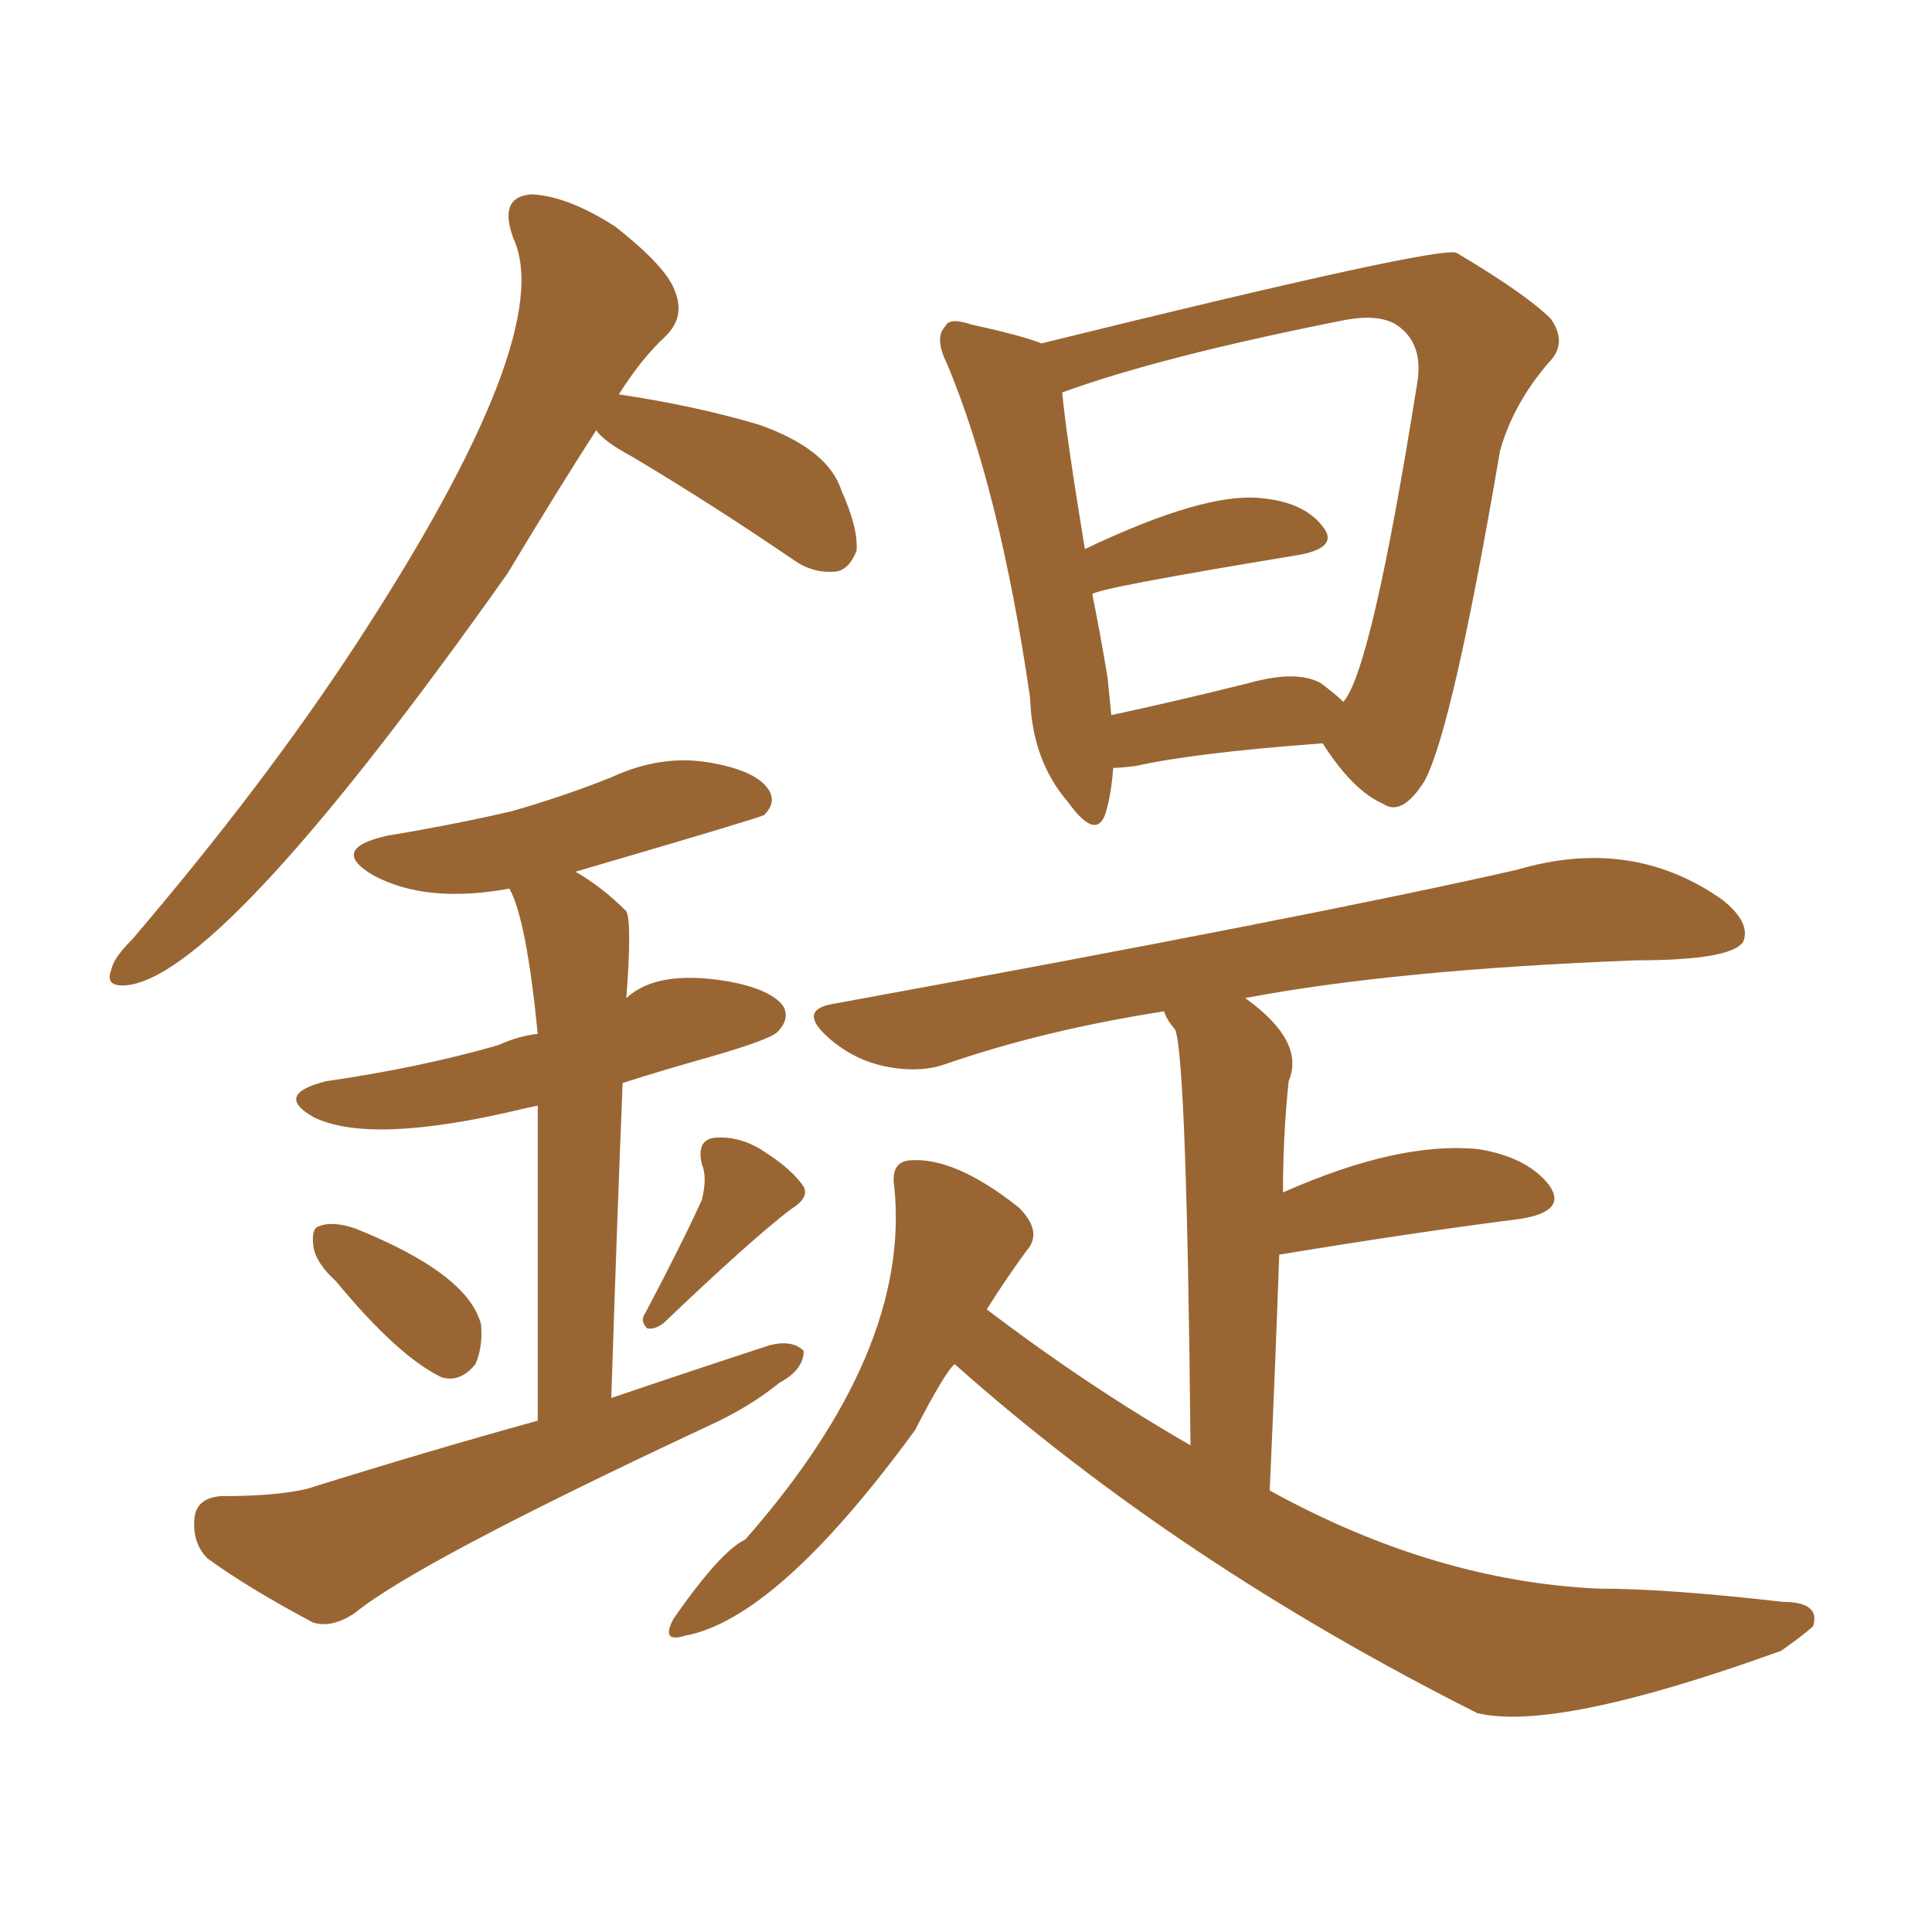 <svg xmlns="http://www.w3.org/2000/svg" xmlns:xlink="http://www.w3.org/1999/xlink" width="150" height="150"><path fill="#996633" padding="10" d="M46.29 33.40L46.29 33.40Q43.36 37.94 39.40 44.53L39.40 44.53Q17.72 75.15 10.11 76.46L10.11 76.46Q8.06 76.76 8.64 75.29L8.64 75.29Q8.79 74.41 10.25 72.95L10.25 72.95Q20.51 60.94 27.69 49.95L27.69 49.95Q43.36 25.93 39.84 18.46L39.84 18.46Q38.67 15.23 41.31 15.09L41.31 15.09Q44.09 15.23 47.75 17.58L47.75 17.58Q51.86 20.80 52.44 22.71L52.44 22.71Q53.17 24.61 51.71 26.07L51.71 26.07Q49.80 27.83 48.05 30.62L48.05 30.62Q53.91 31.49 58.89 32.96L58.89 32.96Q64.31 34.86 65.33 38.09L65.33 38.09Q66.65 41.02 66.50 42.77L66.50 42.77Q65.92 44.24 64.89 44.38L64.89 44.38Q63.13 44.53 61.67 43.51L61.67 43.51Q55.22 39.11 49.07 35.45L49.07 35.45Q46.88 34.28 46.29 33.40ZM26.07 99.46L26.07 99.46Q24.46 98.00 24.32 96.68L24.32 96.68Q24.17 95.36 24.76 95.21L24.76 95.21Q25.78 94.78 27.54 95.36L27.54 95.36Q36.33 98.88 37.35 102.83L37.35 102.83Q37.50 104.59 36.91 105.91L36.91 105.91Q35.74 107.37 34.28 106.93L34.28 106.93Q30.91 105.32 26.07 99.46ZM54.49 93.16L54.49 93.16Q54.93 91.41 54.49 90.38L54.49 90.38Q54.05 88.48 55.52 88.33L55.52 88.33Q57.57 88.18 59.47 89.50L59.47 89.50Q61.52 90.82 62.40 92.14L62.40 92.14Q62.84 93.02 61.38 93.90L61.38 93.90Q58.15 96.39 51.56 102.69L51.56 102.69Q50.83 103.27 50.24 103.13L50.24 103.13Q49.66 102.54 50.10 101.95L50.10 101.95Q53.03 96.39 54.49 93.16ZM41.75 110.30L41.75 110.30Q41.75 94.19 41.75 85.84L41.75 85.84Q41.02 85.99 40.43 86.13L40.43 86.13Q28.71 88.92 24.32 86.72L24.32 86.72Q21.24 84.96 25.34 83.94L25.34 83.94Q32.52 82.91 38.67 81.15L38.67 81.15Q40.28 80.42 41.75 80.27L41.75 80.27Q40.87 71.34 39.55 68.99L39.55 68.99Q33.11 70.17 29.00 67.97L29.00 67.97Q25.49 65.92 30.03 64.89L30.03 64.89Q35.30 64.01 39.70 62.99L39.70 62.99Q43.80 61.82 47.46 60.35L47.46 60.35Q51.27 58.59 54.93 59.18L54.93 59.18Q58.59 59.77 59.62 61.23L59.62 61.23Q60.35 62.26 59.33 63.28L59.33 63.28Q58.74 63.57 44.68 67.68L44.68 67.68Q46.73 68.85 48.63 70.75L48.63 70.75Q49.07 71.63 48.63 77.49L48.63 77.49Q50.98 75.29 56.40 76.17L56.40 76.17Q59.77 76.76 60.79 78.08L60.79 78.08Q61.38 79.10 60.35 80.13L60.35 80.13Q59.77 80.71 55.22 82.03L55.22 82.03Q51.56 83.06 48.34 84.08L48.34 84.08Q47.90 94.92 47.46 108.54L47.46 108.54Q53.91 106.35 59.77 104.44L59.77 104.44Q61.52 104.00 62.40 104.88L62.40 104.88Q62.40 106.35 60.50 107.37L60.50 107.37Q58.15 109.28 54.93 110.74L54.93 110.74Q32.37 121.29 27.54 125.24L27.54 125.24Q25.78 126.42 24.32 125.98L24.32 125.98Q19.34 123.34 16.11 121.00L16.11 121.00Q14.94 119.82 15.09 117.92L15.09 117.92Q15.23 116.31 17.14 116.16L17.14 116.16Q21.53 116.16 23.88 115.58L23.88 115.58Q33.25 112.65 41.75 110.30ZM86.43 59.62L86.43 59.62Q86.28 61.67 85.84 63.13L85.84 63.13Q85.11 65.33 82.91 62.26L82.91 62.26Q80.13 59.03 79.98 54.20L79.98 54.20Q77.64 38.09 73.54 28.27L73.54 28.27Q72.51 26.22 73.39 25.34L73.39 25.34Q73.68 24.61 75.44 25.20L75.44 25.20Q79.39 26.07 80.86 26.66L80.86 26.66Q111.77 19.04 113.09 19.63L113.09 19.63Q118.51 22.85 120.41 24.76L120.41 24.76Q121.73 26.66 120.26 28.13L120.26 28.13Q117.48 31.35 116.46 35.01L116.46 35.01Q112.79 56.54 110.60 60.64L110.60 60.64Q108.84 63.43 107.37 62.40L107.37 62.40Q105.03 61.38 102.69 57.71L102.69 57.71Q92.72 58.45 88.18 59.47L88.18 59.47Q87.01 59.62 86.43 59.62ZM102.54 53.03L102.54 53.03Q103.71 53.91 104.30 54.49L104.30 54.49Q106.49 52.00 110.01 29.88L110.01 29.88Q110.60 26.66 108.40 25.20L108.40 25.20Q106.93 24.32 104.15 24.90L104.15 24.90Q90.09 27.69 82.47 30.47L82.47 30.47Q82.76 33.69 84.23 42.63L84.23 42.63Q93.46 38.23 97.85 38.67L97.85 38.67Q101.22 38.96 102.69 40.87L102.69 40.87Q104.00 42.48 100.93 43.07L100.93 43.07Q84.96 45.70 84.81 46.14L84.81 46.14Q85.40 49.07 85.99 52.59L85.99 52.59Q86.13 54.05 86.28 55.52L86.28 55.52Q91.11 54.49 96.97 53.03L96.97 53.03Q100.63 52.00 102.54 53.03ZM74.12 105.91L74.12 105.91L74.12 105.91Q73.39 106.49 71.04 111.04L71.04 111.04Q60.35 125.68 53.17 127.00L53.17 127.00Q51.27 127.59 52.29 125.68L52.29 125.68Q55.96 120.41 57.86 119.53L57.86 119.53Q70.75 104.88 69.43 92.14L69.43 92.14Q69.14 90.23 70.61 90.09L70.61 90.09Q74.12 89.79 79.10 93.75L79.10 93.75Q81.01 95.65 79.69 97.12L79.69 97.12Q78.08 99.32 76.61 101.66L76.61 101.66Q84.52 107.67 92.43 112.21L92.43 112.21Q92.14 82.62 91.26 79.98L91.26 79.98Q90.53 79.10 90.38 78.52L90.38 78.52Q81.01 79.98 73.39 82.62L73.39 82.62Q71.34 83.35 68.55 82.76L68.55 82.76Q66.06 82.18 64.16 80.42L64.16 80.42Q61.96 78.37 64.75 77.93L64.75 77.93Q102.39 71.04 117.77 67.53L117.77 67.53Q126.71 64.89 133.74 69.87L133.74 69.87Q135.94 71.63 135.35 73.10L135.35 73.10Q134.47 74.56 127.00 74.56L127.00 74.56Q108.25 75.29 96.68 77.49L96.68 77.49Q101.37 80.86 100.05 83.94L100.05 83.94Q99.61 88.18 99.61 92.58L99.61 92.58Q108.54 88.62 114.70 89.21L114.70 89.21Q118.51 89.79 120.26 91.99L120.26 91.99Q121.73 94.04 118.07 94.63L118.07 94.63Q110.01 95.65 99.32 97.41L99.32 97.41Q99.02 105.91 98.58 115.72L98.58 115.72Q111.33 122.75 124.07 123.34L124.07 123.34Q129.49 123.34 138.43 124.37L138.43 124.37Q141.36 124.37 140.77 126.27L140.77 126.27Q139.75 127.15 138.28 128.17L138.28 128.17Q120.85 134.47 114.70 133.01L114.70 133.01Q91.41 121.29 74.12 105.91Z"/></svg>